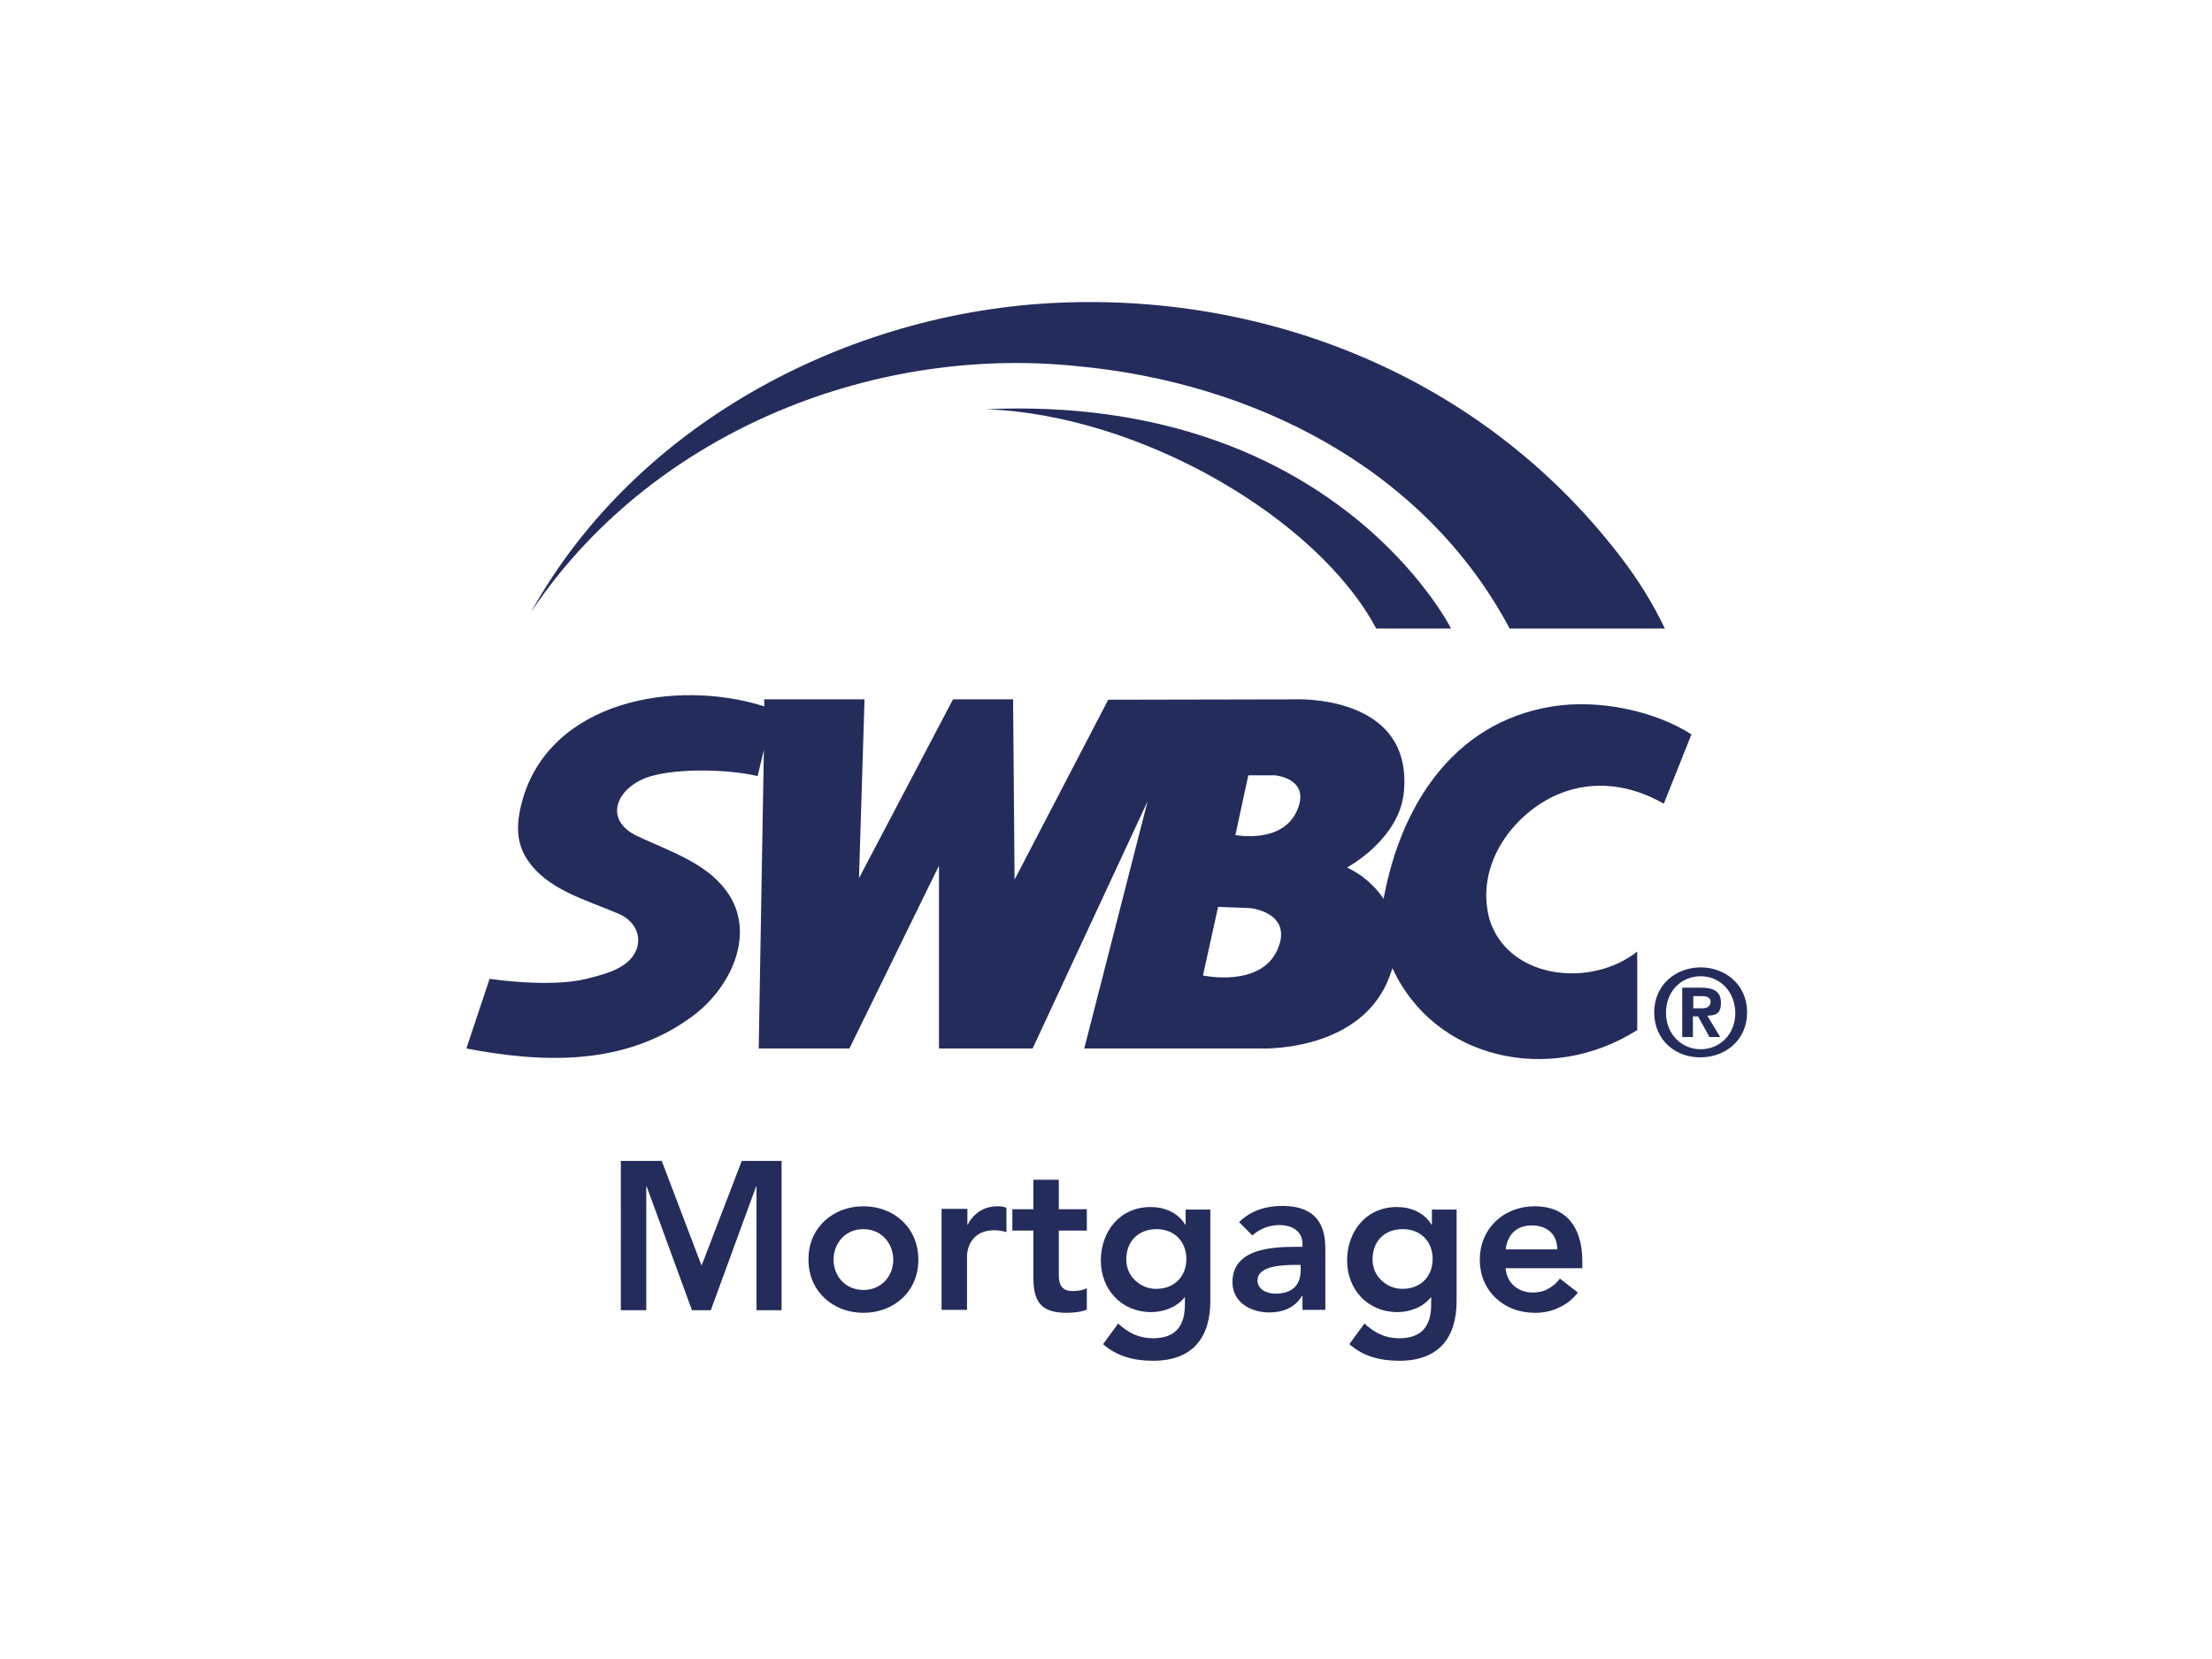 <?xml version="1.0" encoding="utf-8"?>
<!-- Generator: Adobe Illustrator 26.0.3, SVG Export Plug-In . SVG Version: 6.00 Build 0)  -->
<svg version="1.0" id="katman_1" xmlns="http://www.w3.org/2000/svg" xmlns:xlink="http://www.w3.org/1999/xlink" x="0px" y="0px"
	 viewBox="0 0 600 450" style="enable-background:new 0 0 600 450;" xml:space="preserve">
<style type="text/css">
	.st0{fill:#242C5C;}
</style>
<path class="st0" d="M440,151.6c4.5,5.9,8.4,12.2,11.6,18.9h-42.1c-23.2-43.6-69.6-66.8-117.5-71.2c-56.6-5.8-116.1,18.9-148,66.8
	c29-52.3,88.5-82.7,146.5-84.1C347.1,80.5,403.7,103.7,440,151.6z"/>
<path class="st0" d="M267.4,111c42,1.5,90,29.6,105.9,59.5h20.3C393.6,170.5,361.8,106.8,267.4,111z M422.5,215.5
	c9.9-4.2,20.1-2.5,28.8,2.5l7.5-18.8c-9.8-6.3-24.9-9.6-37.6-7.6c-27.8,4.4-41.5,28.1-45.9,52.2c-2.5-3.7-5.9-6.6-9.9-8.5
	c0,0,14.2-7.6,15.4-20.5c2.5-26.8-29.8-25.1-29.8-25.1l-50.4,0.1l-25.4,48.8l-0.4-48.9h-16.3l-25.5,48.5l1.5-48.5h-27.2v1.9
	c-23.8-7.6-58.5-1.7-65.8,26.2c-1.3,5-1.7,10.3,1.3,15c5.3,8.5,16.3,11.3,25.1,15.1c3.3,1.4,6,4.7,5,8.8c-1.5,5.9-8.8,7.5-13.8,8.8
	c-10,2.5-26.3,0-26.3,0l-6.3,18.9c20,3.8,42.7,5.1,61.4-8.8c10.1-7.5,16.8-21.5,10.1-32.5c-5.4-8.7-15.5-11.8-25.1-16.3
	c-9.6-4.5-5.6-13.6,3.8-16.3c7.4-2.1,20.6-1.9,28.8,0l1.7-7.1l-1.4,81h24.6l24.3-49.6v49.6h25.4l31.2-67.1l-17.2,67.1h47.5
	c0,0,26.1,1.3,34.7-18c0.5-1.2,1-2.5,1.4-3.8c11.4,24.9,42.8,31.8,66.4,16.8v-21.3c-12.6,10-35.1,7.5-40.1-8.8
	C400,234.3,410.7,220.6,422.5,215.5z M346.5,257.6c-4.6,10.4-20.2,7-20.2,7l4.1-18.6l8.4,0.3C338.8,246.2,351,247.4,346.5,257.6z
	 M351.8,219.9c-4,9.1-16.7,6.6-16.7,6.6l3.5-16.2h7.2C345.8,210.3,355.7,211.1,351.8,219.9z M448.7,274.6c0-7.6,6-12.2,12.6-12.2
	c6.6,0,12.6,4.6,12.6,12.2c0,7.6-6,12.2-12.6,12.2C454.7,286.9,448.7,282.3,448.7,274.6z M461.3,264.8c-5.2,0-9.4,4-9.4,9.9
	c0,5.8,4.2,9.9,9.4,9.9c5.2,0,9.4-4,9.4-9.9C470.6,268.8,466.4,264.8,461.3,264.8z M459.2,281.3h-2.9v-13.4h5c3.5,0,5.5,1,5.5,4.1
	s-1.5,3.4-3.7,3.5l3.5,5.8h-2.9l-3.1-5.6h-1.4V281.3z M459.2,273.5h2.6c1.5,0,2.2-0.8,2.2-1.8c0-1-0.9-1.5-2.3-1.5h-2.4V273.5z
	 M168.5,314.9h11l10.8,28.4l10.9-28.4H212v40.5h-6.8v-33.6h-0.1l-12.3,33.6h-5.1l-12.3-33.6h-0.1v33.6h-6.9V314.9z M234.2,327.2
	c8.3,0,14.9,5.8,14.9,14.5c0,8.7-6.7,14.4-14.9,14.4s-14.9-5.8-14.9-14.4C219.2,333.1,225.9,327.2,234.2,327.2z M234.2,349.9
	c5.1,0,8.1-4,8.1-8.2c0-4.2-3-8.3-8.1-8.3c-5.1,0-8.1,4-8.1,8.3C226.1,346,229.2,349.9,234.2,349.9z M255.5,327.9h6.9v4.3h0.1
	c0.7-1.5,1.9-2.8,3.3-3.7c1.4-0.9,3.1-1.3,4.8-1.3c0.8,0,1.7,0.1,2.4,0.4v6.6c-1.1-0.3-2.2-0.5-3.3-0.5c-6.5,0-7.4,5.4-7.4,6.9v14.7
	h-6.9V327.9z M274.6,333.8v-5.8h5.7v-8h6.9v8h7.6v5.8h-7.6v12c0,2.7,0.8,4.4,3.8,4.4c1.2,0,2.8-0.2,3.8-0.8v5.8
	c-1.5,0.7-3.9,0.9-5.5,0.9c-7.2,0-9-3.3-9-9.7v-12.6H274.6z M328.3,327.9v25c0,9.9-4.8,16.2-15.5,16.2c-5.1,0-9.7-1.1-13.6-4.5
	l4.1-5.6c2.7,2.5,5.6,4,9.4,4c6.6,0,8.7-3.8,8.7-9.2v-1.9h-0.1c-2,2.6-5.6,4-9,4c-8.3,0-13.7-6.3-13.7-14c0-7.8,5.1-14.5,13.5-14.5
	c3.8,0,7.4,1.5,9.4,4.8h0.1v-4.1H328.3z M305.5,341.6c0,1.1,0.2,2.1,0.6,3.1c0.4,1,1,1.8,1.8,2.6c0.8,0.7,1.6,1.3,2.6,1.7
	c1,0.4,2,0.6,3.1,0.6c5.1,0,8.2-3.5,8.2-8.1c0-4.6-3.1-8.1-8.1-8.1C308.7,333.4,305.5,336.8,305.5,341.6z M353.3,351.6h-0.2
	c-1.9,3.1-5.1,4.4-8.8,4.4c-5.1,0-10-2.8-10-8.2c0-9,10.4-9.6,17.3-9.6h1.7v-0.8c0-3.3-2.6-5.1-6.3-5.1c-2.7,0-5.3,1-7.3,2.8
	l-3.6-3.6c3.1-3.1,7.3-4.4,11.7-4.4c11.7,0,11.7,8.5,11.7,12.4v15.8h-6.2V351.6z M352.9,343.1h-1.5c-3.8,0-10.3,0.3-10.3,4.2
	c0,2.5,2.6,3.6,4.8,3.6c4.7,0,6.9-2.4,6.9-6.3V343.1z M395.1,327.9v25c0,9.9-4.8,16.2-15.5,16.2c-5.1,0-9.7-1.1-13.6-4.5l4.1-5.6
	c2.7,2.5,5.6,4,9.4,4c6.6,0,8.7-3.8,8.7-9.2v-1.9h-0.1c-2,2.6-5.6,4-9,4c-8.3,0-13.7-6.3-13.7-14c0-7.8,5.1-14.5,13.5-14.5
	c3.8,0,7.4,1.5,9.4,4.8h0.1v-4.1H395.1z M372.3,341.6c0,1.1,0.2,2.1,0.6,3.1c0.4,1,1,1.8,1.8,2.6c0.8,0.7,1.6,1.3,2.6,1.7
	c1,0.4,2,0.6,3.1,0.6c5.1,0,8.2-3.5,8.2-8.1c0-4.6-3.1-8.1-8.1-8.1C375.4,333.4,372.3,336.8,372.3,341.6z M408.4,344.1
	c0.4,4.1,3.5,6.5,7.4,6.5c1.4,0,2.9-0.3,4.1-1c1.3-0.7,2.4-1.6,3.2-2.8l4.9,3.8c-1.4,1.8-3.1,3.2-5.2,4.1c-2,1-4.2,1.4-6.5,1.4
	c-8.3,0-14.9-5.8-14.9-14.4c0-8.6,6.6-14.5,14.9-14.5c8.3,0,12.9,5.4,12.9,14.9v1.9H408.4z M422.4,338.9c0-4-2.6-6.5-6.9-6.5
	c-4.3,0-6.6,2.6-7.1,6.5H422.4z"/>
</svg>
